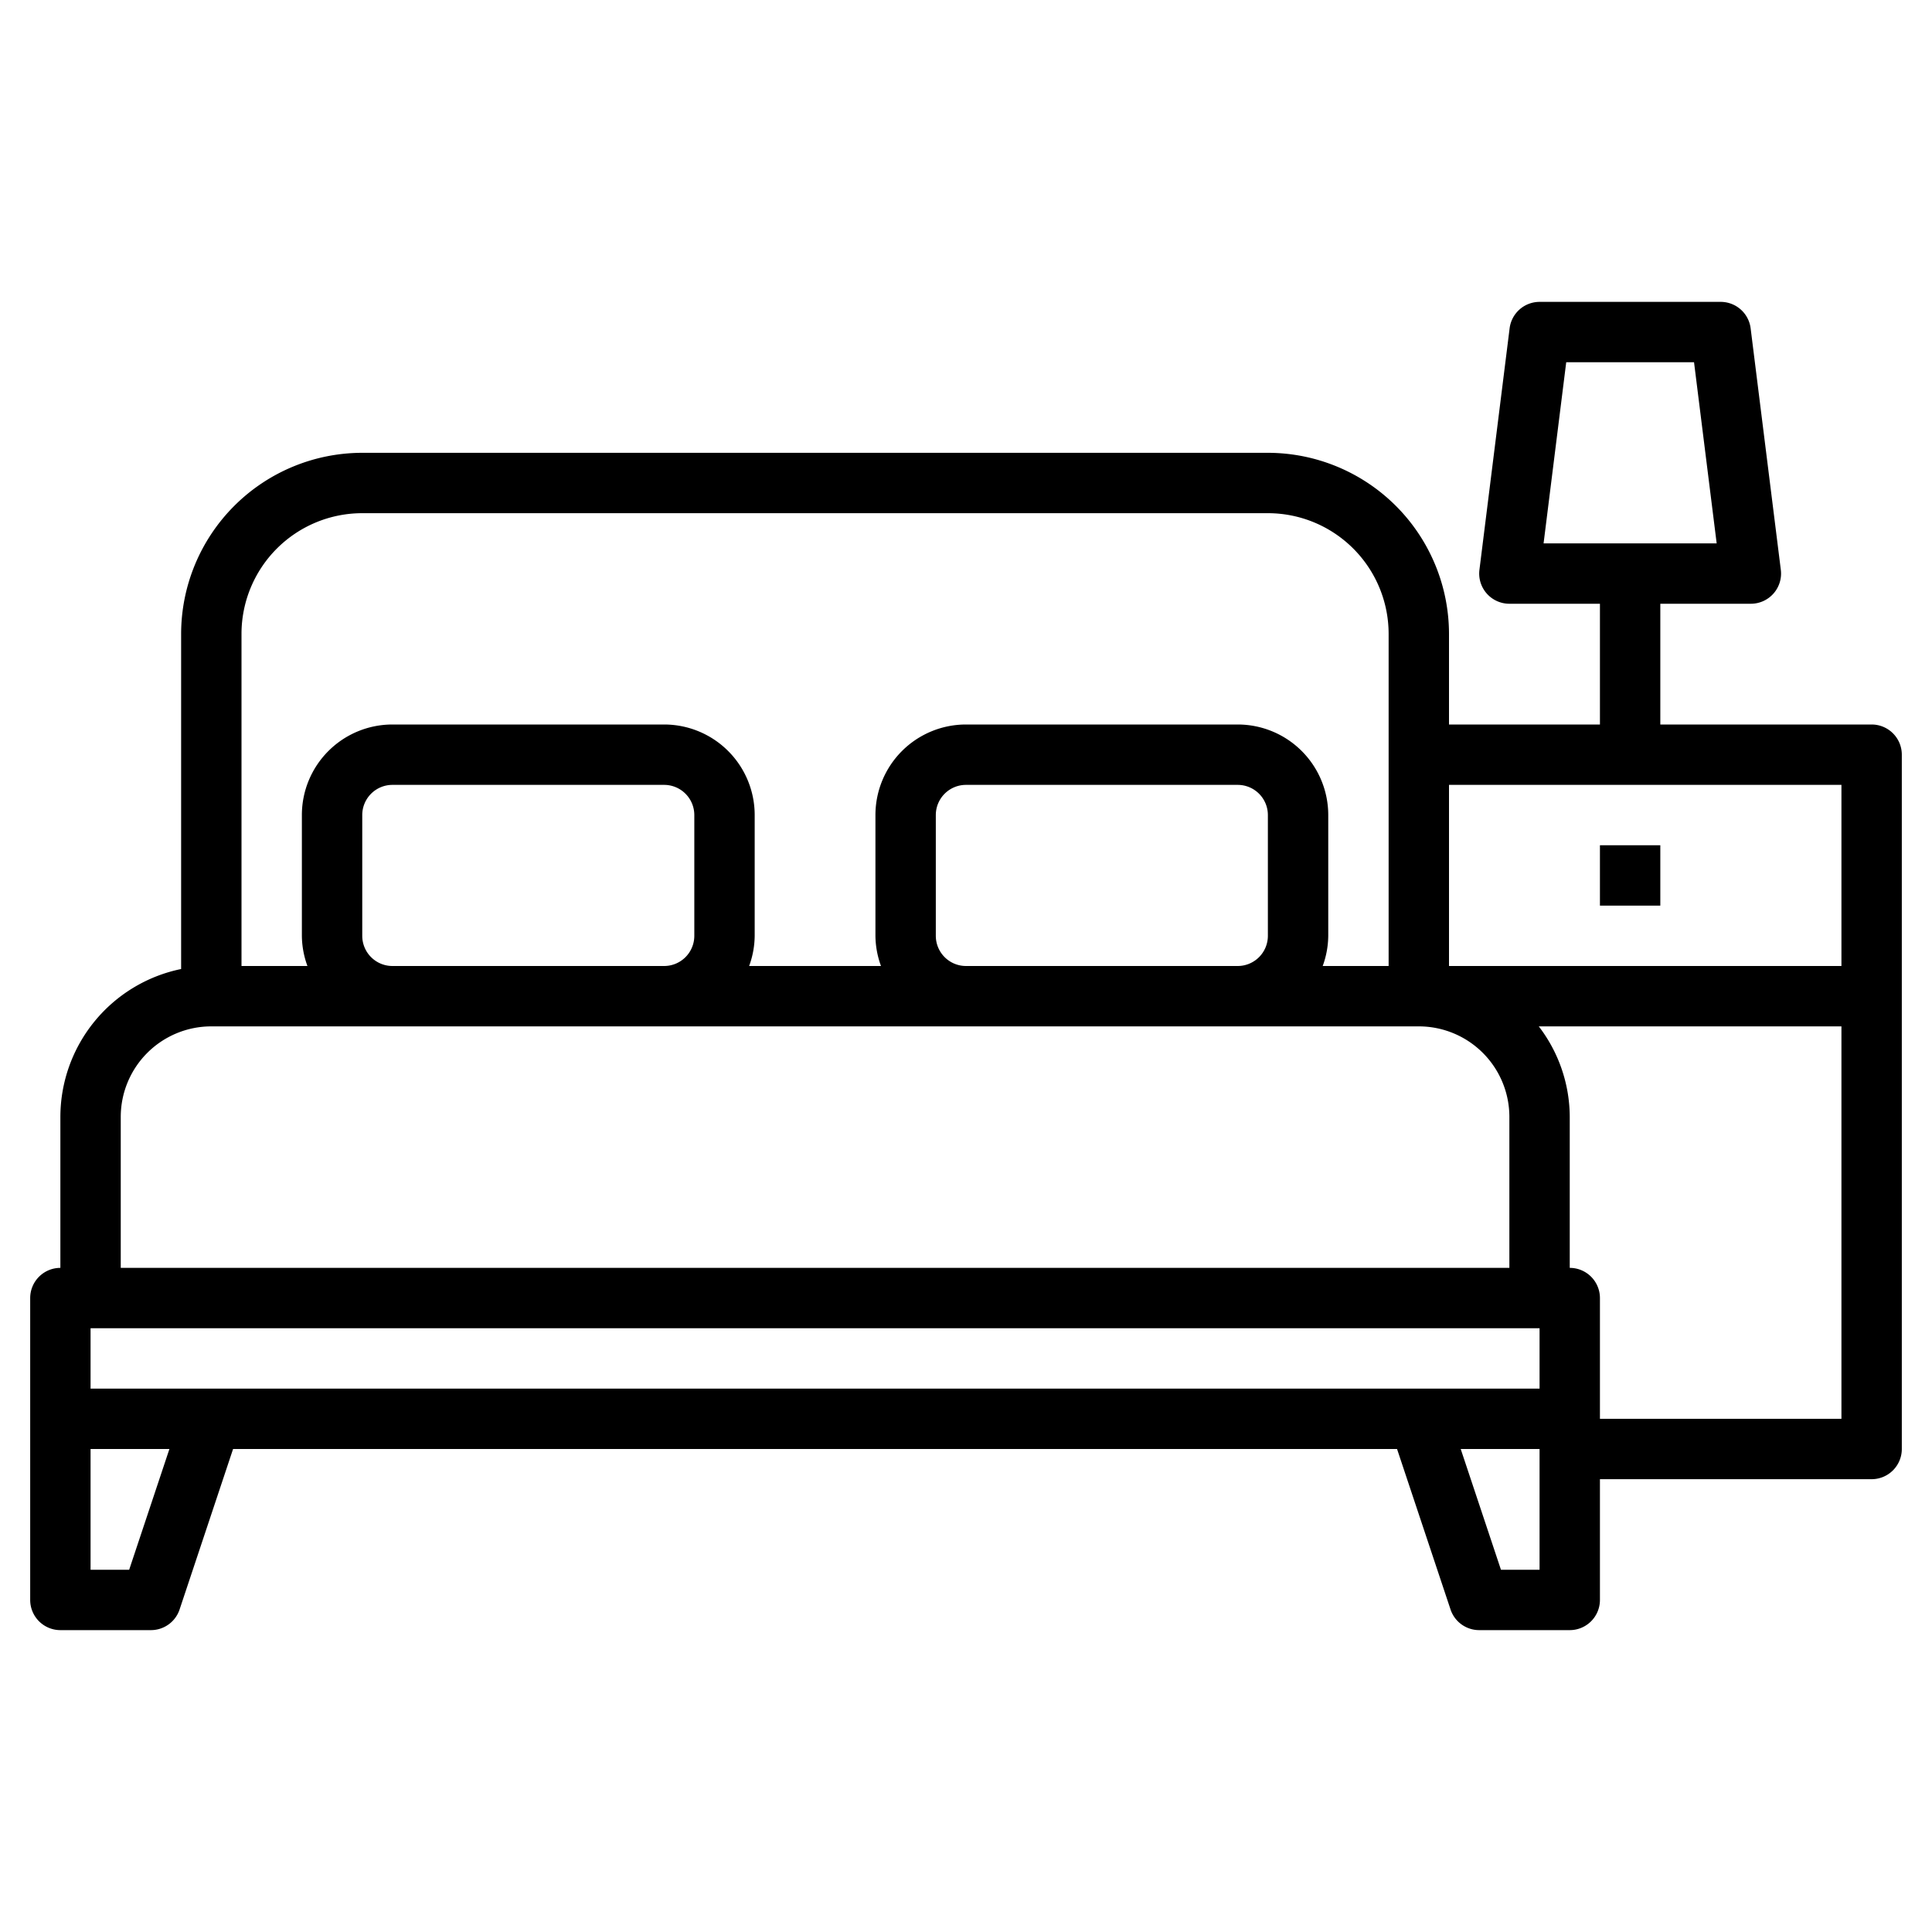 <?xml version="1.0" encoding="UTF-8"?>
<svg xmlns="http://www.w3.org/2000/svg" id="Layer_3" data-name="Layer 3" viewBox="0 0 64 64" width="512" height="512">
  <path d="M62,24H55V20h3a1,1,0,0,0,.992-1.124l-1-8A1,1,0,0,0,57,10H51a1,1,0,0,0-.992.876l-1,8A1,1,0,0,0,50,20h3v4H48V21a6.006,6.006,0,0,0-6-6H12a6.006,6.006,0,0,0-6,6V32.1A5.009,5.009,0,0,0,2,37v5a1,1,0,0,0-1,1V53a1,1,0,0,0,1,1H5a1,1,0,0,0,.949-.684L7.721,48H46.279l1.772,5.316A1,1,0,0,0,49,54h3a1,1,0,0,0,1-1V49h9a1,1,0,0,0,1-1V25A1,1,0,0,0,62,24ZM51.883,12h4.234l.75,6H51.133ZM61,26v6H48V26ZM12,17H42a4,4,0,0,1,4,4V32H43.816A2.966,2.966,0,0,0,44,31V27a3,3,0,0,0-3-3H32a3,3,0,0,0-3,3v4a2.966,2.966,0,0,0,.184,1H24.816A2.966,2.966,0,0,0,25,31V27a3,3,0,0,0-3-3H13a3,3,0,0,0-3,3v4a2.966,2.966,0,0,0,.184,1H8V21A4,4,0,0,1,12,17ZM31,31V27a1,1,0,0,1,1-1h9a1,1,0,0,1,1,1v4a1,1,0,0,1-1,1H32A1,1,0,0,1,31,31ZM12,31V27a1,1,0,0,1,1-1h9a1,1,0,0,1,1,1v4a1,1,0,0,1-1,1H13A1,1,0,0,1,12,31ZM4,37a3,3,0,0,1,3-3H47a3,3,0,0,1,3,3v5H4Zm.279,15H3V48H5.612ZM7,46H3V44H51v2H7Zm42.721,6-1.333-4H51v4ZM53,47V43a1,1,0,0,0-1-1V37a4.948,4.948,0,0,0-1.026-3H61V47Z"></path>
  <rect x="53" y="28" width="2" height="2"></rect>
</svg>
